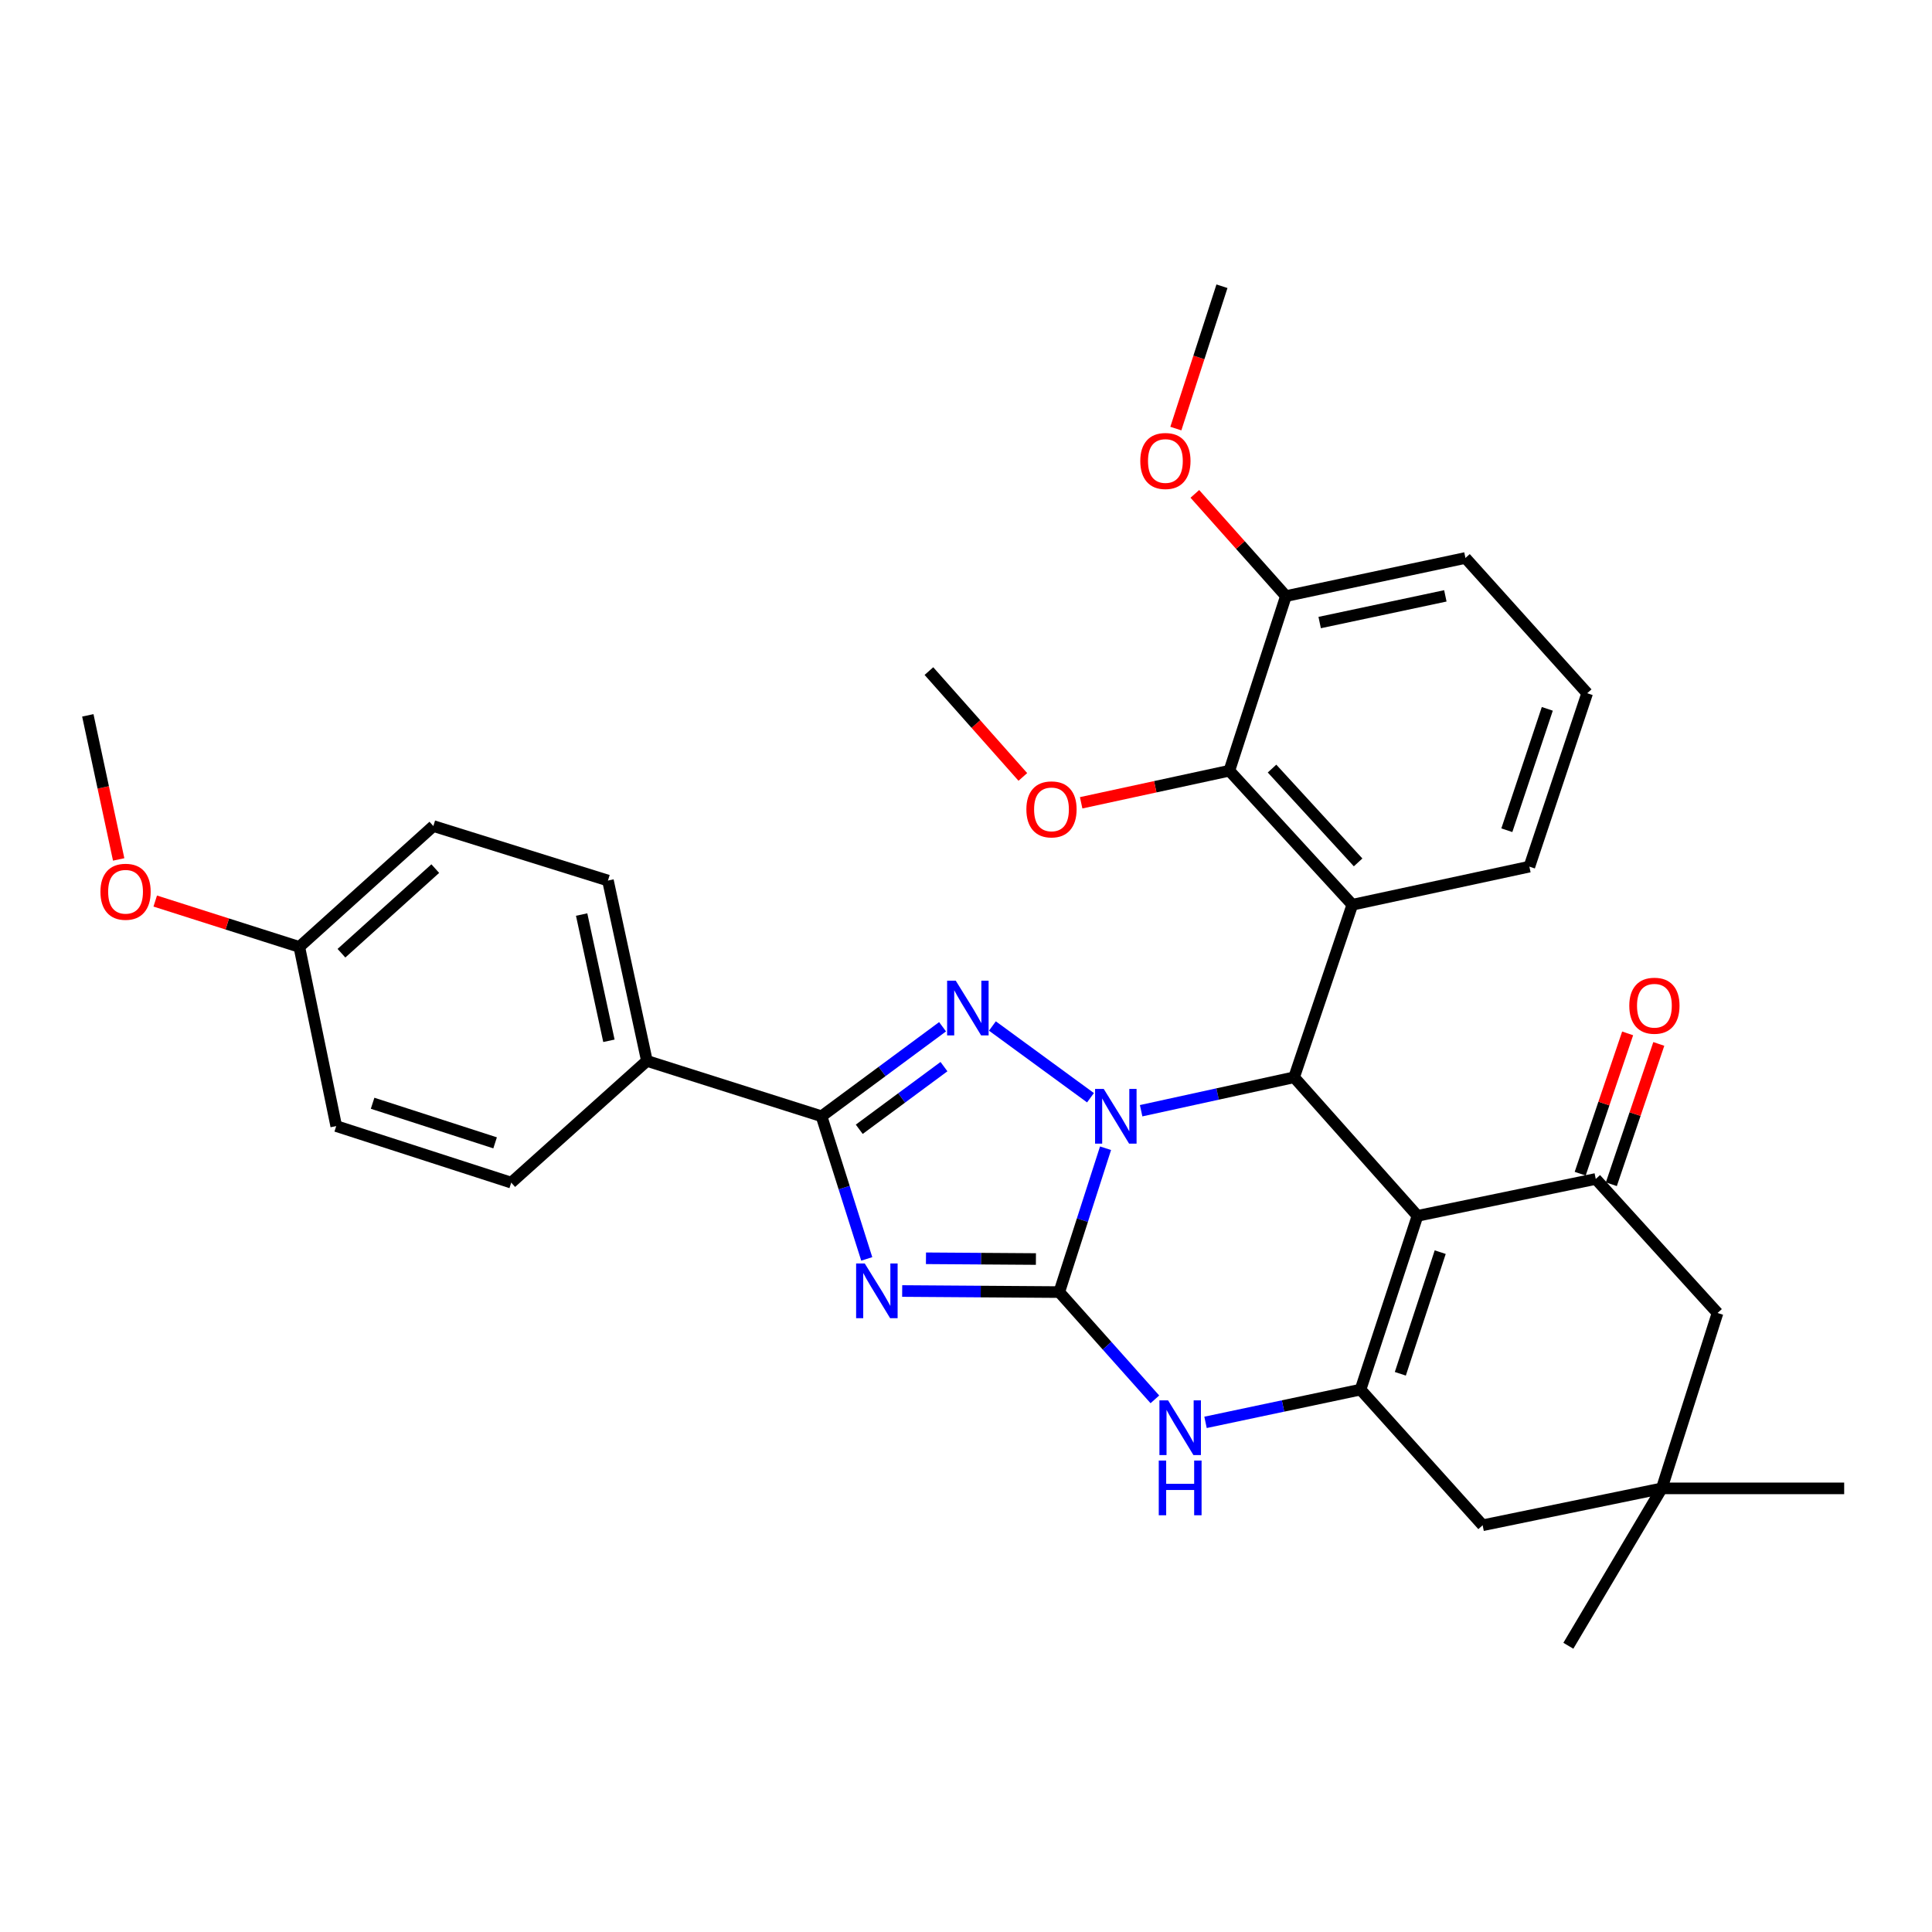 <?xml version='1.0' encoding='iso-8859-1'?>
<svg version='1.1' baseProfile='full'
              xmlns='http://www.w3.org/2000/svg'
                      xmlns:rdkit='http://www.rdkit.org/xml'
                      xmlns:xlink='http://www.w3.org/1999/xlink'
                  xml:space='preserve'
width='1000px' height='1000px' viewBox='0 0 1000 1000'>
<!-- END OF HEADER -->
<rect style='opacity:1.0;fill:#FFFFFF;stroke:none' width='1000' height='1000' x='0' y='0'> </rect>
<path class='bond-0' d='M 572.223,594.324 L 560.247,631.553' style='fill:none;fill-rule:evenodd;stroke:#0000FF;stroke-width:6px;stroke-linecap:butt;stroke-linejoin:miter;stroke-opacity:1' />
<path class='bond-0' d='M 560.247,631.553 L 548.271,668.781' style='fill:none;fill-rule:evenodd;stroke:#000000;stroke-width:6px;stroke-linecap:butt;stroke-linejoin:miter;stroke-opacity:1' />
<path class='bond-3' d='M 564.435,568.185 L 513.671,531.058' style='fill:none;fill-rule:evenodd;stroke:#0000FF;stroke-width:6px;stroke-linecap:butt;stroke-linejoin:miter;stroke-opacity:1' />
<path class='bond-4' d='M 590.649,574.91 L 630.24,566.253' style='fill:none;fill-rule:evenodd;stroke:#0000FF;stroke-width:6px;stroke-linecap:butt;stroke-linejoin:miter;stroke-opacity:1' />
<path class='bond-4' d='M 630.24,566.253 L 669.831,557.597' style='fill:none;fill-rule:evenodd;stroke:#000000;stroke-width:6px;stroke-linecap:butt;stroke-linejoin:miter;stroke-opacity:1' />
<path class='bond-1' d='M 548.271,668.781 L 507.619,668.504' style='fill:none;fill-rule:evenodd;stroke:#000000;stroke-width:6px;stroke-linecap:butt;stroke-linejoin:miter;stroke-opacity:1' />
<path class='bond-1' d='M 507.619,668.504 L 466.967,668.227' style='fill:none;fill-rule:evenodd;stroke:#0000FF;stroke-width:6px;stroke-linecap:butt;stroke-linejoin:miter;stroke-opacity:1' />
<path class='bond-1' d='M 536.191,651.672 L 507.735,651.478' style='fill:none;fill-rule:evenodd;stroke:#000000;stroke-width:6px;stroke-linecap:butt;stroke-linejoin:miter;stroke-opacity:1' />
<path class='bond-1' d='M 507.735,651.478 L 479.279,651.284' style='fill:none;fill-rule:evenodd;stroke:#0000FF;stroke-width:6px;stroke-linecap:butt;stroke-linejoin:miter;stroke-opacity:1' />
<path class='bond-7' d='M 548.271,668.781 L 573.016,696.542' style='fill:none;fill-rule:evenodd;stroke:#000000;stroke-width:6px;stroke-linecap:butt;stroke-linejoin:miter;stroke-opacity:1' />
<path class='bond-7' d='M 573.016,696.542 L 597.762,724.302' style='fill:none;fill-rule:evenodd;stroke:#0000FF;stroke-width:6px;stroke-linecap:butt;stroke-linejoin:miter;stroke-opacity:1' />
<path class='bond-33' d='M 448.628,651.608 L 436.926,614.691' style='fill:none;fill-rule:evenodd;stroke:#0000FF;stroke-width:6px;stroke-linecap:butt;stroke-linejoin:miter;stroke-opacity:1' />
<path class='bond-33' d='M 436.926,614.691 L 425.225,577.774' style='fill:none;fill-rule:evenodd;stroke:#000000;stroke-width:6px;stroke-linecap:butt;stroke-linejoin:miter;stroke-opacity:1' />
<path class='bond-2' d='M 733.691,629.317 L 669.831,557.597' style='fill:none;fill-rule:evenodd;stroke:#000000;stroke-width:6px;stroke-linecap:butt;stroke-linejoin:miter;stroke-opacity:1' />
<path class='bond-6' d='M 733.691,629.317 L 704.206,719.256' style='fill:none;fill-rule:evenodd;stroke:#000000;stroke-width:6px;stroke-linecap:butt;stroke-linejoin:miter;stroke-opacity:1' />
<path class='bond-6' d='M 745.448,648.112 L 724.808,711.069' style='fill:none;fill-rule:evenodd;stroke:#000000;stroke-width:6px;stroke-linecap:butt;stroke-linejoin:miter;stroke-opacity:1' />
<path class='bond-9' d='M 733.691,629.317 L 825.966,610.229' style='fill:none;fill-rule:evenodd;stroke:#000000;stroke-width:6px;stroke-linecap:butt;stroke-linejoin:miter;stroke-opacity:1' />
<path class='bond-5' d='M 487.87,531.449 L 456.547,554.612' style='fill:none;fill-rule:evenodd;stroke:#0000FF;stroke-width:6px;stroke-linecap:butt;stroke-linejoin:miter;stroke-opacity:1' />
<path class='bond-5' d='M 456.547,554.612 L 425.225,577.774' style='fill:none;fill-rule:evenodd;stroke:#000000;stroke-width:6px;stroke-linecap:butt;stroke-linejoin:miter;stroke-opacity:1' />
<path class='bond-5' d='M 488.597,552.088 L 466.671,568.302' style='fill:none;fill-rule:evenodd;stroke:#0000FF;stroke-width:6px;stroke-linecap:butt;stroke-linejoin:miter;stroke-opacity:1' />
<path class='bond-5' d='M 466.671,568.302 L 444.745,584.515' style='fill:none;fill-rule:evenodd;stroke:#000000;stroke-width:6px;stroke-linecap:butt;stroke-linejoin:miter;stroke-opacity:1' />
<path class='bond-8' d='M 669.831,557.597 L 699.959,468.293' style='fill:none;fill-rule:evenodd;stroke:#000000;stroke-width:6px;stroke-linecap:butt;stroke-linejoin:miter;stroke-opacity:1' />
<path class='bond-13' d='M 425.225,577.774 L 334.841,549.122' style='fill:none;fill-rule:evenodd;stroke:#000000;stroke-width:6px;stroke-linecap:butt;stroke-linejoin:miter;stroke-opacity:1' />
<path class='bond-11' d='M 704.206,719.256 L 767.413,789.472' style='fill:none;fill-rule:evenodd;stroke:#000000;stroke-width:6px;stroke-linecap:butt;stroke-linejoin:miter;stroke-opacity:1' />
<path class='bond-34' d='M 704.206,719.256 L 664.092,727.735' style='fill:none;fill-rule:evenodd;stroke:#000000;stroke-width:6px;stroke-linecap:butt;stroke-linejoin:miter;stroke-opacity:1' />
<path class='bond-34' d='M 664.092,727.735 L 623.978,736.214' style='fill:none;fill-rule:evenodd;stroke:#0000FF;stroke-width:6px;stroke-linecap:butt;stroke-linejoin:miter;stroke-opacity:1' />
<path class='bond-10' d='M 699.959,468.293 L 636.308,398.918' style='fill:none;fill-rule:evenodd;stroke:#000000;stroke-width:6px;stroke-linecap:butt;stroke-linejoin:miter;stroke-opacity:1' />
<path class='bond-10' d='M 702.957,446.375 L 658.402,397.813' style='fill:none;fill-rule:evenodd;stroke:#000000;stroke-width:6px;stroke-linecap:butt;stroke-linejoin:miter;stroke-opacity:1' />
<path class='bond-19' d='M 699.959,468.293 L 791.6,448.57' style='fill:none;fill-rule:evenodd;stroke:#000000;stroke-width:6px;stroke-linecap:butt;stroke-linejoin:miter;stroke-opacity:1' />
<path class='bond-14' d='M 825.966,610.229 L 888.993,679.603' style='fill:none;fill-rule:evenodd;stroke:#000000;stroke-width:6px;stroke-linecap:butt;stroke-linejoin:miter;stroke-opacity:1' />
<path class='bond-15' d='M 834.03,612.956 L 846.311,576.646' style='fill:none;fill-rule:evenodd;stroke:#000000;stroke-width:6px;stroke-linecap:butt;stroke-linejoin:miter;stroke-opacity:1' />
<path class='bond-15' d='M 846.311,576.646 L 858.592,540.335' style='fill:none;fill-rule:evenodd;stroke:#FF0000;stroke-width:6px;stroke-linecap:butt;stroke-linejoin:miter;stroke-opacity:1' />
<path class='bond-15' d='M 817.901,607.501 L 830.182,571.191' style='fill:none;fill-rule:evenodd;stroke:#000000;stroke-width:6px;stroke-linecap:butt;stroke-linejoin:miter;stroke-opacity:1' />
<path class='bond-15' d='M 830.182,571.191 L 842.463,534.88' style='fill:none;fill-rule:evenodd;stroke:#FF0000;stroke-width:6px;stroke-linecap:butt;stroke-linejoin:miter;stroke-opacity:1' />
<path class='bond-16' d='M 636.308,398.918 L 665.584,308.535' style='fill:none;fill-rule:evenodd;stroke:#000000;stroke-width:6px;stroke-linecap:butt;stroke-linejoin:miter;stroke-opacity:1' />
<path class='bond-20' d='M 636.308,398.918 L 597.956,407.222' style='fill:none;fill-rule:evenodd;stroke:#000000;stroke-width:6px;stroke-linecap:butt;stroke-linejoin:miter;stroke-opacity:1' />
<path class='bond-20' d='M 597.956,407.222 L 559.605,415.525' style='fill:none;fill-rule:evenodd;stroke:#FF0000;stroke-width:6px;stroke-linecap:butt;stroke-linejoin:miter;stroke-opacity:1' />
<path class='bond-36' d='M 767.413,789.472 L 860.142,770.383' style='fill:none;fill-rule:evenodd;stroke:#000000;stroke-width:6px;stroke-linecap:butt;stroke-linejoin:miter;stroke-opacity:1' />
<path class='bond-12' d='M 860.142,770.383 L 888.993,679.603' style='fill:none;fill-rule:evenodd;stroke:#000000;stroke-width:6px;stroke-linecap:butt;stroke-linejoin:miter;stroke-opacity:1' />
<path class='bond-27' d='M 860.142,770.383 L 811.777,851.846' style='fill:none;fill-rule:evenodd;stroke:#000000;stroke-width:6px;stroke-linecap:butt;stroke-linejoin:miter;stroke-opacity:1' />
<path class='bond-28' d='M 860.142,770.383 L 954.545,770.383' style='fill:none;fill-rule:evenodd;stroke:#000000;stroke-width:6px;stroke-linecap:butt;stroke-linejoin:miter;stroke-opacity:1' />
<path class='bond-17' d='M 334.841,549.122 L 314.674,455.769' style='fill:none;fill-rule:evenodd;stroke:#000000;stroke-width:6px;stroke-linecap:butt;stroke-linejoin:miter;stroke-opacity:1' />
<path class='bond-17' d='M 315.174,538.714 L 301.057,473.367' style='fill:none;fill-rule:evenodd;stroke:#000000;stroke-width:6px;stroke-linecap:butt;stroke-linejoin:miter;stroke-opacity:1' />
<path class='bond-18' d='M 334.841,549.122 L 264.616,612.13' style='fill:none;fill-rule:evenodd;stroke:#000000;stroke-width:6px;stroke-linecap:butt;stroke-linejoin:miter;stroke-opacity:1' />
<path class='bond-24' d='M 665.584,308.535 L 642.017,282.083' style='fill:none;fill-rule:evenodd;stroke:#000000;stroke-width:6px;stroke-linecap:butt;stroke-linejoin:miter;stroke-opacity:1' />
<path class='bond-24' d='M 642.017,282.083 L 618.449,255.631' style='fill:none;fill-rule:evenodd;stroke:#FF0000;stroke-width:6px;stroke-linecap:butt;stroke-linejoin:miter;stroke-opacity:1' />
<path class='bond-35' d='M 665.584,308.535 L 758.512,288.803' style='fill:none;fill-rule:evenodd;stroke:#000000;stroke-width:6px;stroke-linecap:butt;stroke-linejoin:miter;stroke-opacity:1' />
<path class='bond-35' d='M 683.06,322.231 L 748.109,308.418' style='fill:none;fill-rule:evenodd;stroke:#000000;stroke-width:6px;stroke-linecap:butt;stroke-linejoin:miter;stroke-opacity:1' />
<path class='bond-23' d='M 314.674,455.769 L 224.301,427.561' style='fill:none;fill-rule:evenodd;stroke:#000000;stroke-width:6px;stroke-linecap:butt;stroke-linejoin:miter;stroke-opacity:1' />
<path class='bond-22' d='M 264.616,612.13 L 174.034,582.854' style='fill:none;fill-rule:evenodd;stroke:#000000;stroke-width:6px;stroke-linecap:butt;stroke-linejoin:miter;stroke-opacity:1' />
<path class='bond-22' d='M 256.265,591.537 L 192.858,571.044' style='fill:none;fill-rule:evenodd;stroke:#000000;stroke-width:6px;stroke-linecap:butt;stroke-linejoin:miter;stroke-opacity:1' />
<path class='bond-26' d='M 791.6,448.57 L 821.52,358.821' style='fill:none;fill-rule:evenodd;stroke:#000000;stroke-width:6px;stroke-linecap:butt;stroke-linejoin:miter;stroke-opacity:1' />
<path class='bond-26' d='M 779.936,429.723 L 800.879,366.898' style='fill:none;fill-rule:evenodd;stroke:#000000;stroke-width:6px;stroke-linecap:butt;stroke-linejoin:miter;stroke-opacity:1' />
<path class='bond-30' d='M 529.422,402.139 L 505.115,374.748' style='fill:none;fill-rule:evenodd;stroke:#FF0000;stroke-width:6px;stroke-linecap:butt;stroke-linejoin:miter;stroke-opacity:1' />
<path class='bond-30' d='M 505.115,374.748 L 480.807,347.356' style='fill:none;fill-rule:evenodd;stroke:#000000;stroke-width:6px;stroke-linecap:butt;stroke-linejoin:miter;stroke-opacity:1' />
<path class='bond-21' d='M 154.926,490.125 L 174.034,582.854' style='fill:none;fill-rule:evenodd;stroke:#000000;stroke-width:6px;stroke-linecap:butt;stroke-linejoin:miter;stroke-opacity:1' />
<path class='bond-25' d='M 154.926,490.125 L 117.637,478.253' style='fill:none;fill-rule:evenodd;stroke:#000000;stroke-width:6px;stroke-linecap:butt;stroke-linejoin:miter;stroke-opacity:1' />
<path class='bond-25' d='M 117.637,478.253 L 80.348,466.381' style='fill:none;fill-rule:evenodd;stroke:#FF0000;stroke-width:6px;stroke-linecap:butt;stroke-linejoin:miter;stroke-opacity:1' />
<path class='bond-37' d='M 154.926,490.125 L 224.301,427.561' style='fill:none;fill-rule:evenodd;stroke:#000000;stroke-width:6px;stroke-linecap:butt;stroke-linejoin:miter;stroke-opacity:1' />
<path class='bond-37' d='M 176.736,493.384 L 225.297,449.59' style='fill:none;fill-rule:evenodd;stroke:#000000;stroke-width:6px;stroke-linecap:butt;stroke-linejoin:miter;stroke-opacity:1' />
<path class='bond-31' d='M 608.618,221.832 L 620.552,184.993' style='fill:none;fill-rule:evenodd;stroke:#FF0000;stroke-width:6px;stroke-linecap:butt;stroke-linejoin:miter;stroke-opacity:1' />
<path class='bond-31' d='M 620.552,184.993 L 632.486,148.154' style='fill:none;fill-rule:evenodd;stroke:#000000;stroke-width:6px;stroke-linecap:butt;stroke-linejoin:miter;stroke-opacity:1' />
<path class='bond-32' d='M 61.422,444.839 L 53.438,407.553' style='fill:none;fill-rule:evenodd;stroke:#FF0000;stroke-width:6px;stroke-linecap:butt;stroke-linejoin:miter;stroke-opacity:1' />
<path class='bond-32' d='M 53.438,407.553 L 45.455,370.266' style='fill:none;fill-rule:evenodd;stroke:#000000;stroke-width:6px;stroke-linecap:butt;stroke-linejoin:miter;stroke-opacity:1' />
<path class='bond-29' d='M 821.52,358.821 L 758.512,288.803' style='fill:none;fill-rule:evenodd;stroke:#000000;stroke-width:6px;stroke-linecap:butt;stroke-linejoin:miter;stroke-opacity:1' />
<path  class='atom-0' d='M 571.287 563.614
L 580.567 578.614
Q 581.487 580.094, 582.967 582.774
Q 584.447 585.454, 584.527 585.614
L 584.527 563.614
L 588.287 563.614
L 588.287 591.934
L 584.407 591.934
L 574.447 575.534
Q 573.287 573.614, 572.047 571.414
Q 570.847 569.214, 570.487 568.534
L 570.487 591.934
L 566.807 591.934
L 566.807 563.614
L 571.287 563.614
' fill='#0000FF'/>
<path  class='atom-2' d='M 447.607 653.978
L 456.887 668.978
Q 457.807 670.458, 459.287 673.138
Q 460.767 675.818, 460.847 675.978
L 460.847 653.978
L 464.607 653.978
L 464.607 682.298
L 460.727 682.298
L 450.767 665.898
Q 449.607 663.978, 448.367 661.778
Q 447.167 659.578, 446.807 658.898
L 446.807 682.298
L 443.127 682.298
L 443.127 653.978
L 447.607 653.978
' fill='#0000FF'/>
<path  class='atom-4' d='M 494.705 507.606
L 503.985 522.606
Q 504.905 524.086, 506.385 526.766
Q 507.865 529.446, 507.945 529.606
L 507.945 507.606
L 511.705 507.606
L 511.705 535.926
L 507.825 535.926
L 497.865 519.526
Q 496.705 517.606, 495.465 515.406
Q 494.265 513.206, 493.905 512.526
L 493.905 535.926
L 490.225 535.926
L 490.225 507.606
L 494.705 507.606
' fill='#0000FF'/>
<path  class='atom-8' d='M 604.593 724.828
L 613.873 739.828
Q 614.793 741.308, 616.273 743.988
Q 617.753 746.668, 617.833 746.828
L 617.833 724.828
L 621.593 724.828
L 621.593 753.148
L 617.713 753.148
L 607.753 736.748
Q 606.593 734.828, 605.353 732.628
Q 604.153 730.428, 603.793 729.748
L 603.793 753.148
L 600.113 753.148
L 600.113 724.828
L 604.593 724.828
' fill='#0000FF'/>
<path  class='atom-8' d='M 599.773 755.98
L 603.613 755.98
L 603.613 768.02
L 618.093 768.02
L 618.093 755.98
L 621.933 755.98
L 621.933 784.3
L 618.093 784.3
L 618.093 771.22
L 603.613 771.22
L 603.613 784.3
L 599.773 784.3
L 599.773 755.98
' fill='#0000FF'/>
<path  class='atom-16' d='M 843.321 520.559
Q 843.321 513.759, 846.681 509.959
Q 850.041 506.159, 856.321 506.159
Q 862.601 506.159, 865.961 509.959
Q 869.321 513.759, 869.321 520.559
Q 869.321 527.439, 865.921 531.359
Q 862.521 535.239, 856.321 535.239
Q 850.081 535.239, 846.681 531.359
Q 843.321 527.479, 843.321 520.559
M 856.321 532.039
Q 860.641 532.039, 862.961 529.159
Q 865.321 526.239, 865.321 520.559
Q 865.321 514.999, 862.961 512.199
Q 860.641 509.359, 856.321 509.359
Q 852.001 509.359, 849.641 512.159
Q 847.321 514.959, 847.321 520.559
Q 847.321 526.279, 849.641 529.159
Q 852.001 532.039, 856.321 532.039
' fill='#FF0000'/>
<path  class='atom-21' d='M 531.25 418.929
Q 531.25 412.129, 534.61 408.329
Q 537.97 404.529, 544.25 404.529
Q 550.53 404.529, 553.89 408.329
Q 557.25 412.129, 557.25 418.929
Q 557.25 425.809, 553.85 429.729
Q 550.45 433.609, 544.25 433.609
Q 538.01 433.609, 534.61 429.729
Q 531.25 425.849, 531.25 418.929
M 544.25 430.409
Q 548.57 430.409, 550.89 427.529
Q 553.25 424.609, 553.25 418.929
Q 553.25 413.369, 550.89 410.569
Q 548.57 407.729, 544.25 407.729
Q 539.93 407.729, 537.57 410.529
Q 535.25 413.329, 535.25 418.929
Q 535.25 424.649, 537.57 427.529
Q 539.93 430.409, 544.25 430.409
' fill='#FF0000'/>
<path  class='atom-25' d='M 590.21 238.607
Q 590.21 231.807, 593.57 228.007
Q 596.93 224.207, 603.21 224.207
Q 609.49 224.207, 612.85 228.007
Q 616.21 231.807, 616.21 238.607
Q 616.21 245.487, 612.81 249.407
Q 609.41 253.287, 603.21 253.287
Q 596.97 253.287, 593.57 249.407
Q 590.21 245.527, 590.21 238.607
M 603.21 250.087
Q 607.53 250.087, 609.85 247.207
Q 612.21 244.287, 612.21 238.607
Q 612.21 233.047, 609.85 230.247
Q 607.53 227.407, 603.21 227.407
Q 598.89 227.407, 596.53 230.207
Q 594.21 233.007, 594.21 238.607
Q 594.21 244.327, 596.53 247.207
Q 598.89 250.087, 603.21 250.087
' fill='#FF0000'/>
<path  class='atom-26' d='M 51.988 461.571
Q 51.988 454.771, 55.348 450.971
Q 58.708 447.171, 64.988 447.171
Q 71.268 447.171, 74.628 450.971
Q 77.988 454.771, 77.988 461.571
Q 77.988 468.451, 74.588 472.371
Q 71.188 476.251, 64.988 476.251
Q 58.748 476.251, 55.348 472.371
Q 51.988 468.491, 51.988 461.571
M 64.988 473.051
Q 69.308 473.051, 71.628 470.171
Q 73.988 467.251, 73.988 461.571
Q 73.988 456.011, 71.628 453.211
Q 69.308 450.371, 64.988 450.371
Q 60.668 450.371, 58.308 453.171
Q 55.988 455.971, 55.988 461.571
Q 55.988 467.291, 58.308 470.171
Q 60.668 473.051, 64.988 473.051
' fill='#FF0000'/>
</svg>
